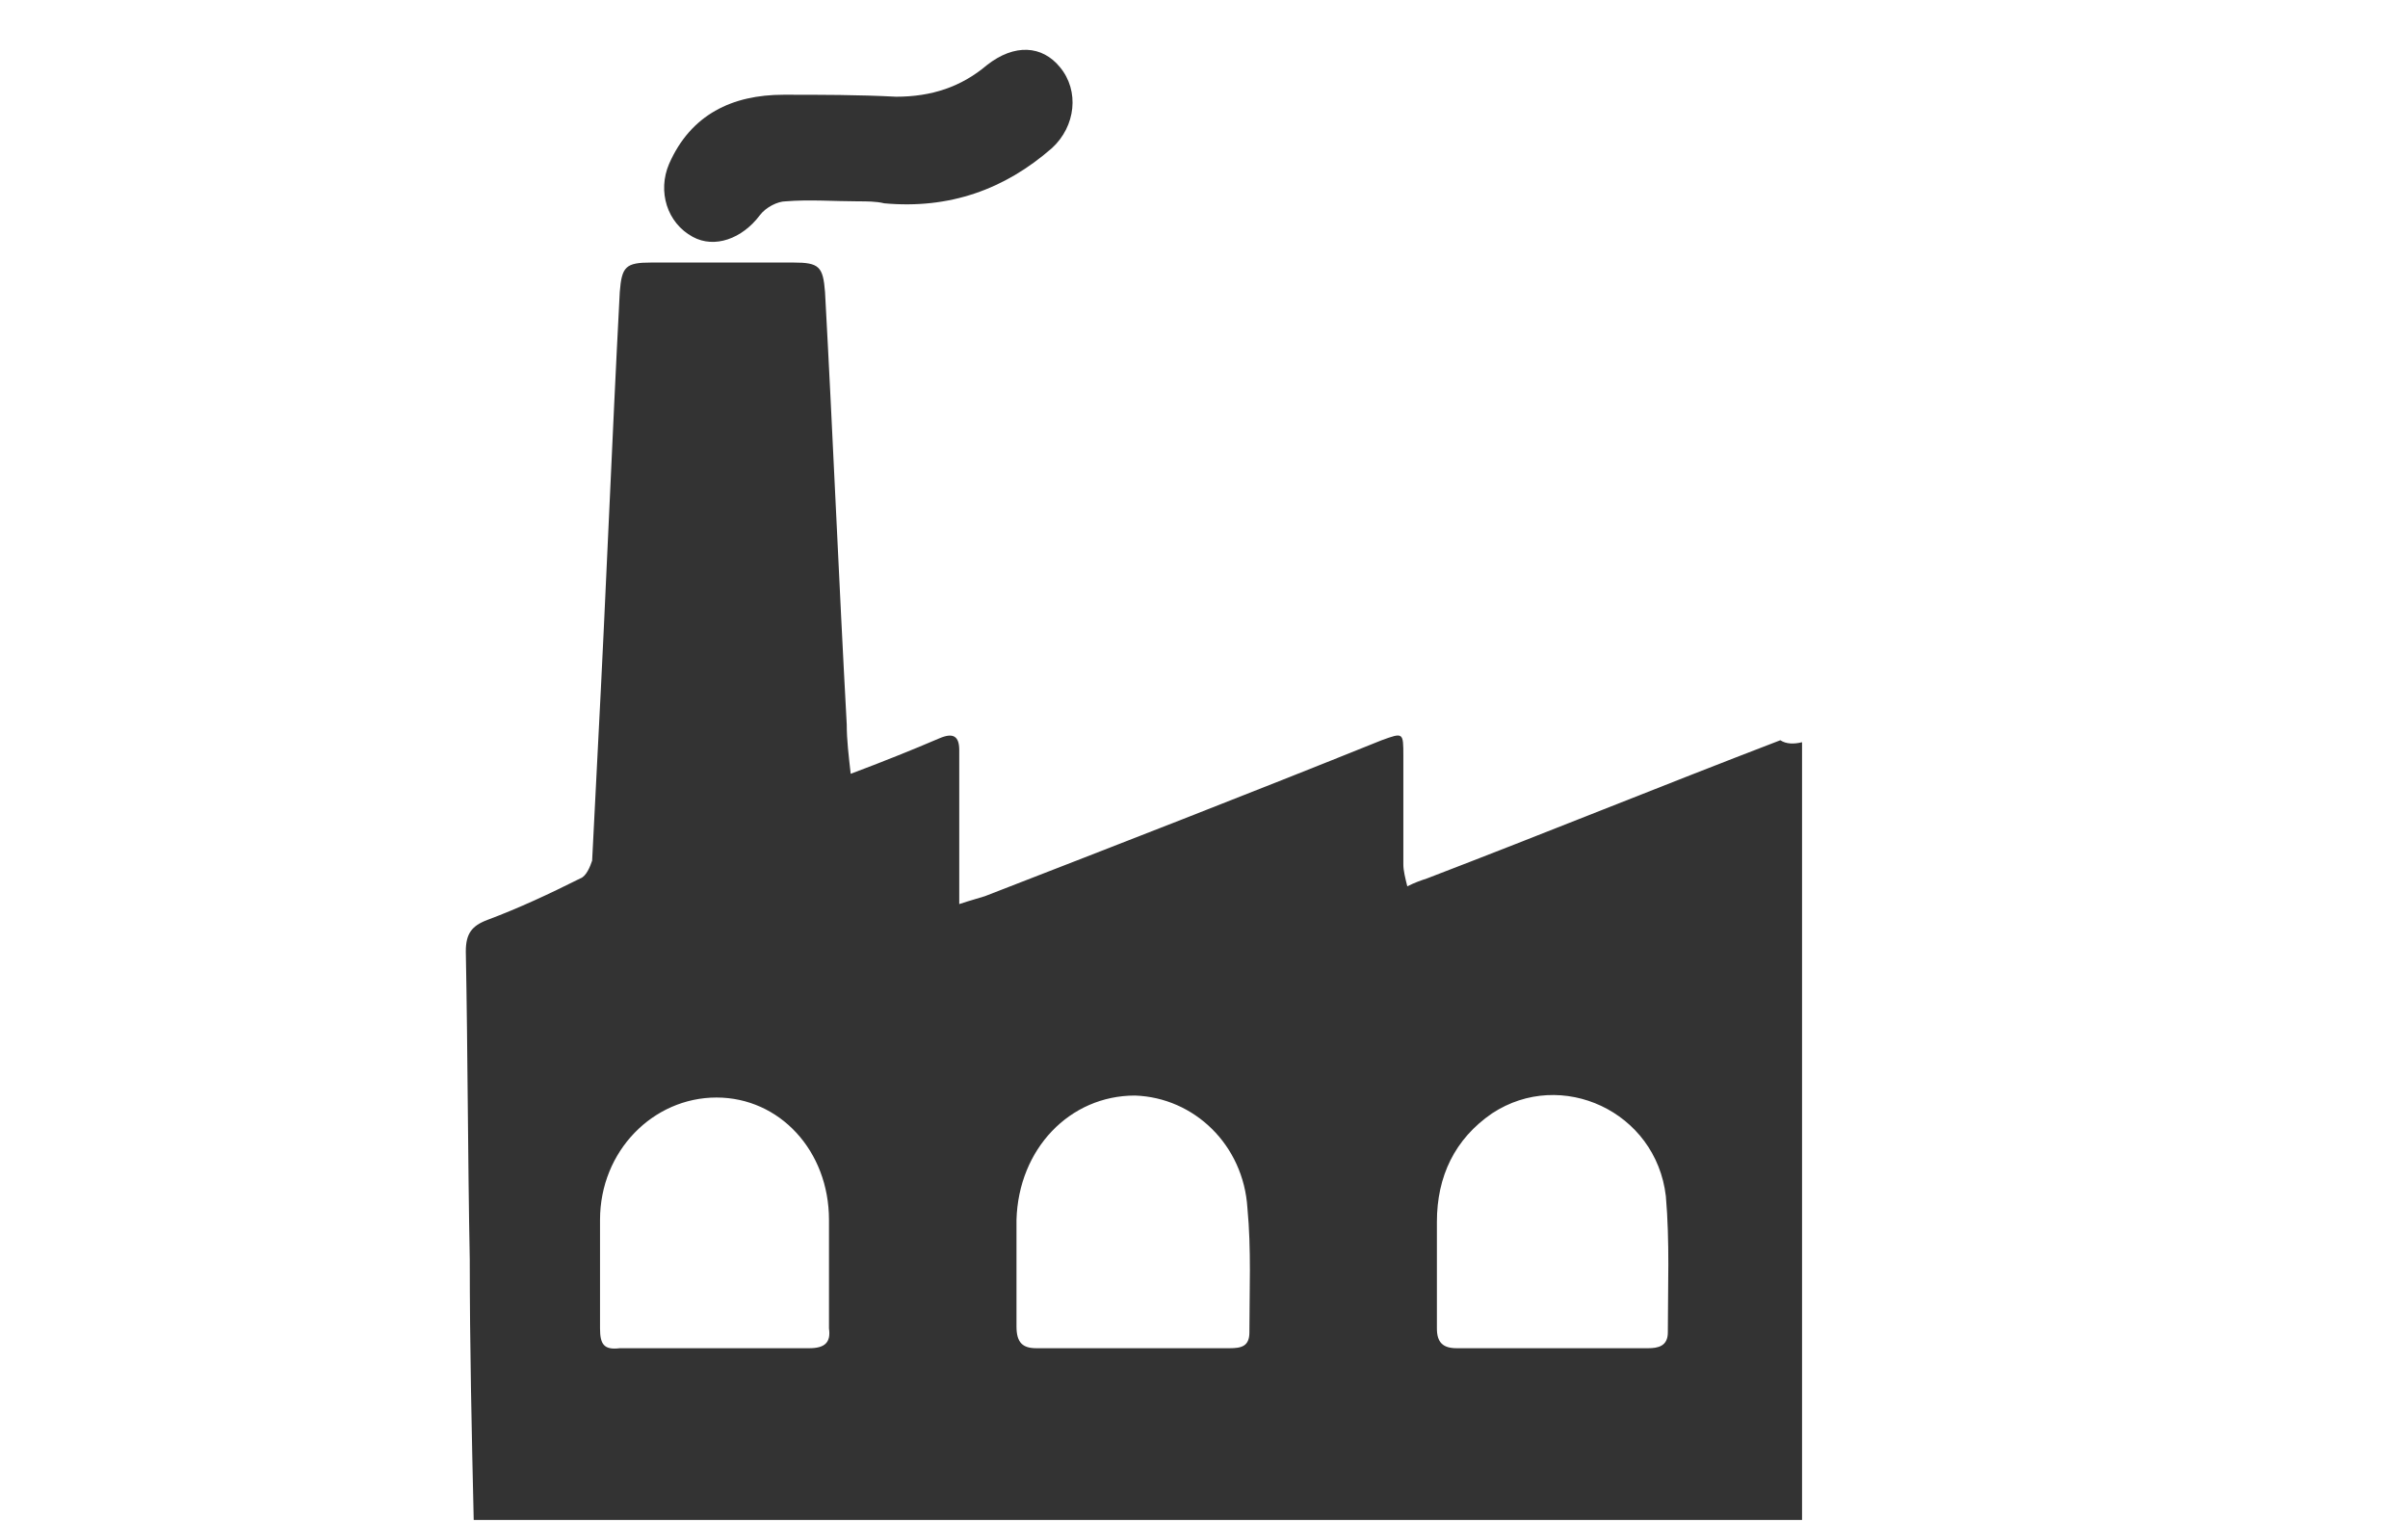 <?xml version="1.0" encoding="utf-8"?>
<!-- Generator: Adobe Illustrator 22.0.1, SVG Export Plug-In . SVG Version: 6.00 Build 0)  -->
<svg version="1.1" id="Layer_1" xmlns="http://www.w3.org/2000/svg" xmlns:xlink="http://www.w3.org/1999/xlink" x="0px" y="0px"
	 viewBox="0 0 122 77.1" style="enable-background:new 0 0 122 77.1;" xml:space="preserve">
<style type="text/css">
	.st0{fill:#333333;}
</style>
<g>
	<path class="st0" d="M91.3,37.6c0,13.1,0,26.3,0,39.4c-22.4,0-44.8,0-67.3,0c-0.1-4.4-0.2-8.8-0.2-13.2c-0.1-5.2-0.1-10.4-0.2-15.6
		c0-0.9,0.3-1.3,1.1-1.6c1.6-0.6,3.1-1.3,4.7-2.1c0.3-0.1,0.5-0.6,0.6-0.9c0.1-2,0.2-3.9,0.3-5.9c0.4-7.6,0.7-15.3,1.1-22.9
		c0.1-1.3,0.3-1.5,1.6-1.5c2.4,0,4.8,0,7.2,0c1.3,0,1.5,0.2,1.6,1.5c0.4,7.3,0.7,14.6,1.1,21.9c0,0.8,0.1,1.6,0.2,2.5
		c1.6-0.6,3.1-1.2,4.5-1.8c0.7-0.3,1-0.1,1,0.6c0,1.6,0,3.3,0,4.9c0,0.9,0,1.8,0,2.9c0.6-0.2,1-0.3,1.3-0.4
		c6.7-2.6,13.4-5.2,20.1-7.9c1.1-0.4,1.1-0.4,1.1,0.8c0,1.8,0,3.7,0,5.5c0,0.3,0.1,0.7,0.2,1.1c0.4-0.2,0.7-0.3,1-0.4
		c6-2.3,11.9-4.7,17.9-7C90.5,37.7,90.9,37.7,91.3,37.6z M57.4,68.3c1.6,0,3.3,0,4.9,0c0.6,0,1-0.1,1-0.8c0-2.1,0.1-4.2-0.1-6.3
		c-0.2-3.2-2.7-5.6-5.7-5.7c-3.3,0-5.9,2.7-6,6.3c0,1.8,0,3.6,0,5.4c0,0.8,0.3,1.1,1,1.1C54.2,68.3,55.8,68.3,57.4,68.3z M78.6,68.3
		c1.6,0,3.3,0,4.9,0c0.5,0,1-0.1,1-0.8c0-2.3,0.1-4.6-0.1-6.9c-0.5-4.3-5.3-6.5-8.8-4.2c-1.9,1.3-2.8,3.2-2.8,5.5c0,1.8,0,3.6,0,5.4
		c0,0.7,0.3,1,1,1C75.4,68.3,77,68.3,78.6,68.3z M36.2,68.3c1.6,0,3.2,0,4.8,0c0.8,0,1.1-0.3,1-1c0-1.8,0-3.7,0-5.5
		c0-3.5-2.5-6.2-5.7-6.2c-3.2,0-5.9,2.7-5.9,6.2c0,1.8,0,3.7,0,5.5c0,0.8,0.2,1.1,1,1C33,68.3,34.6,68.3,36.2,68.3z"/>
	<path class="st0" d="M43.5,10.2c-1.2,0-2.5-0.1-3.7,0c-0.4,0-1,0.3-1.3,0.7c-0.9,1.2-2.3,1.7-3.4,1.1c-1.3-0.7-1.8-2.3-1.2-3.7
		c1.1-2.5,3.2-3.5,5.8-3.5c1.9,0,3.8,0,5.7,0.1c1.8,0,3.3-0.5,4.6-1.6c1.4-1.1,2.8-1,3.7,0.1c1,1.2,0.8,3-0.4,4.1
		c-2.4,2.1-5.2,3.1-8.5,2.8C44.4,10.2,43.9,10.2,43.5,10.2C43.5,10.2,43.5,10.2,43.5,10.2z"/>
</g>
</svg>
